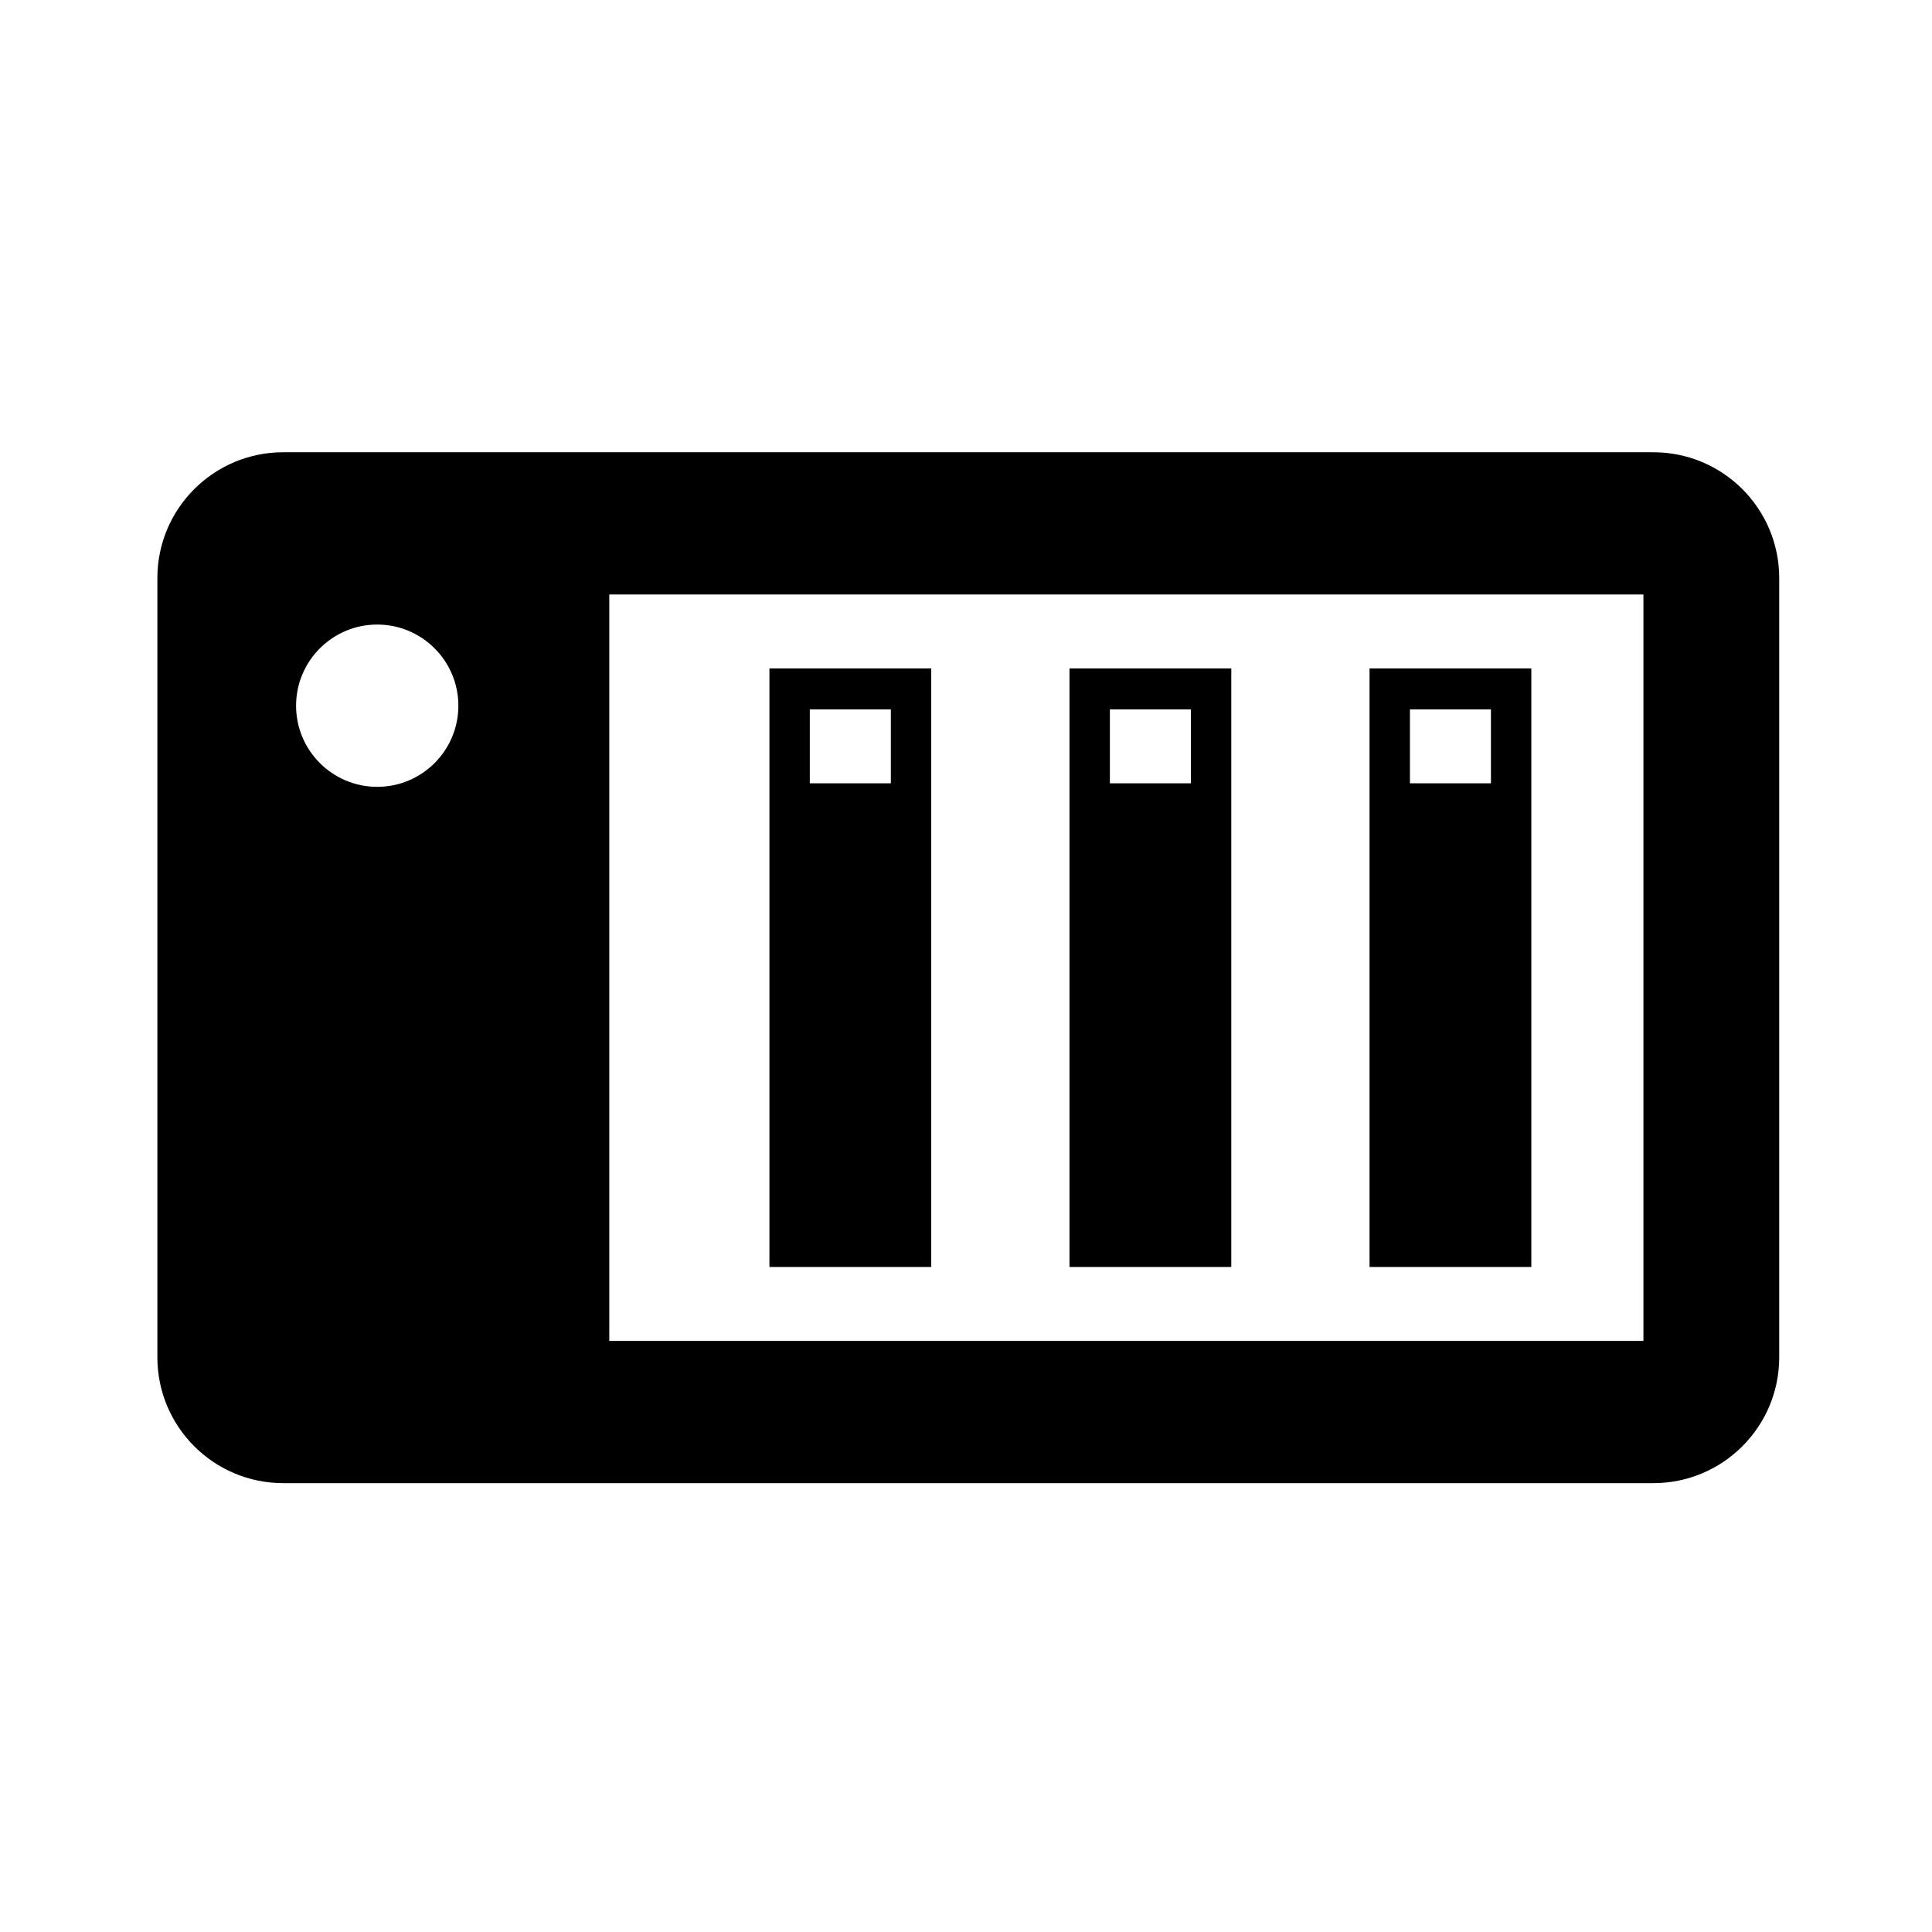 <?xml version="1.0" encoding="UTF-8" standalone="no"?>
<!DOCTYPE svg PUBLIC "-//W3C//DTD SVG 1.1//EN" "http://www.w3.org/Graphics/SVG/1.1/DTD/svg11.dtd">
<svg width="100%" height="100%" viewBox="0 0 48 48" version="1.1" xmlns="http://www.w3.org/2000/svg" xmlns:xlink="http://www.w3.org/1999/xlink" xml:space="preserve" xmlns:serif="http://www.serif.com/" style="fill-rule:evenodd;clip-rule:evenodd;stroke-linejoin:round;stroke-miterlimit:2;">
    <g transform="matrix(0.668,0,0,0.668,-220.953,-155.101)">
        <g>
            <path d="M396.942,253.687C396.942,251.104 394.846,249.008 392.263,249.008L341.3,249.008C338.718,249.008 336.621,251.104 336.621,253.687L336.621,282.669C336.621,285.252 338.718,287.349 341.3,287.349L392.263,287.349C394.846,287.349 396.942,285.252 396.942,282.669L396.942,253.687ZM391.891,254.297L353.429,254.297L353.429,282.059L391.891,282.059L391.891,254.297ZM387.722,257.047L381.705,257.047L381.705,279.309L387.722,279.309L387.722,257.047ZM376.563,257.047L370.545,257.047L370.545,279.309L376.563,279.309L376.563,257.047ZM365.403,257.047L359.385,257.047L359.385,279.309L365.403,279.309L365.403,257.047ZM344.798,255.416C346.463,255.416 347.816,256.769 347.816,258.434C347.816,260.1 346.463,261.452 344.798,261.452C343.132,261.452 341.78,260.1 341.78,258.434C341.78,256.769 343.132,255.416 344.798,255.416ZM386.22,258.571L383.207,258.571L383.207,261.32L386.22,261.32L386.22,258.571ZM375.06,258.571L372.047,258.571L372.047,261.32L375.06,261.32L375.06,258.571ZM363.901,258.571L360.887,258.571L360.887,261.32L363.901,261.32L363.901,258.571Z"/>
        </g>
    </g>
</svg>

